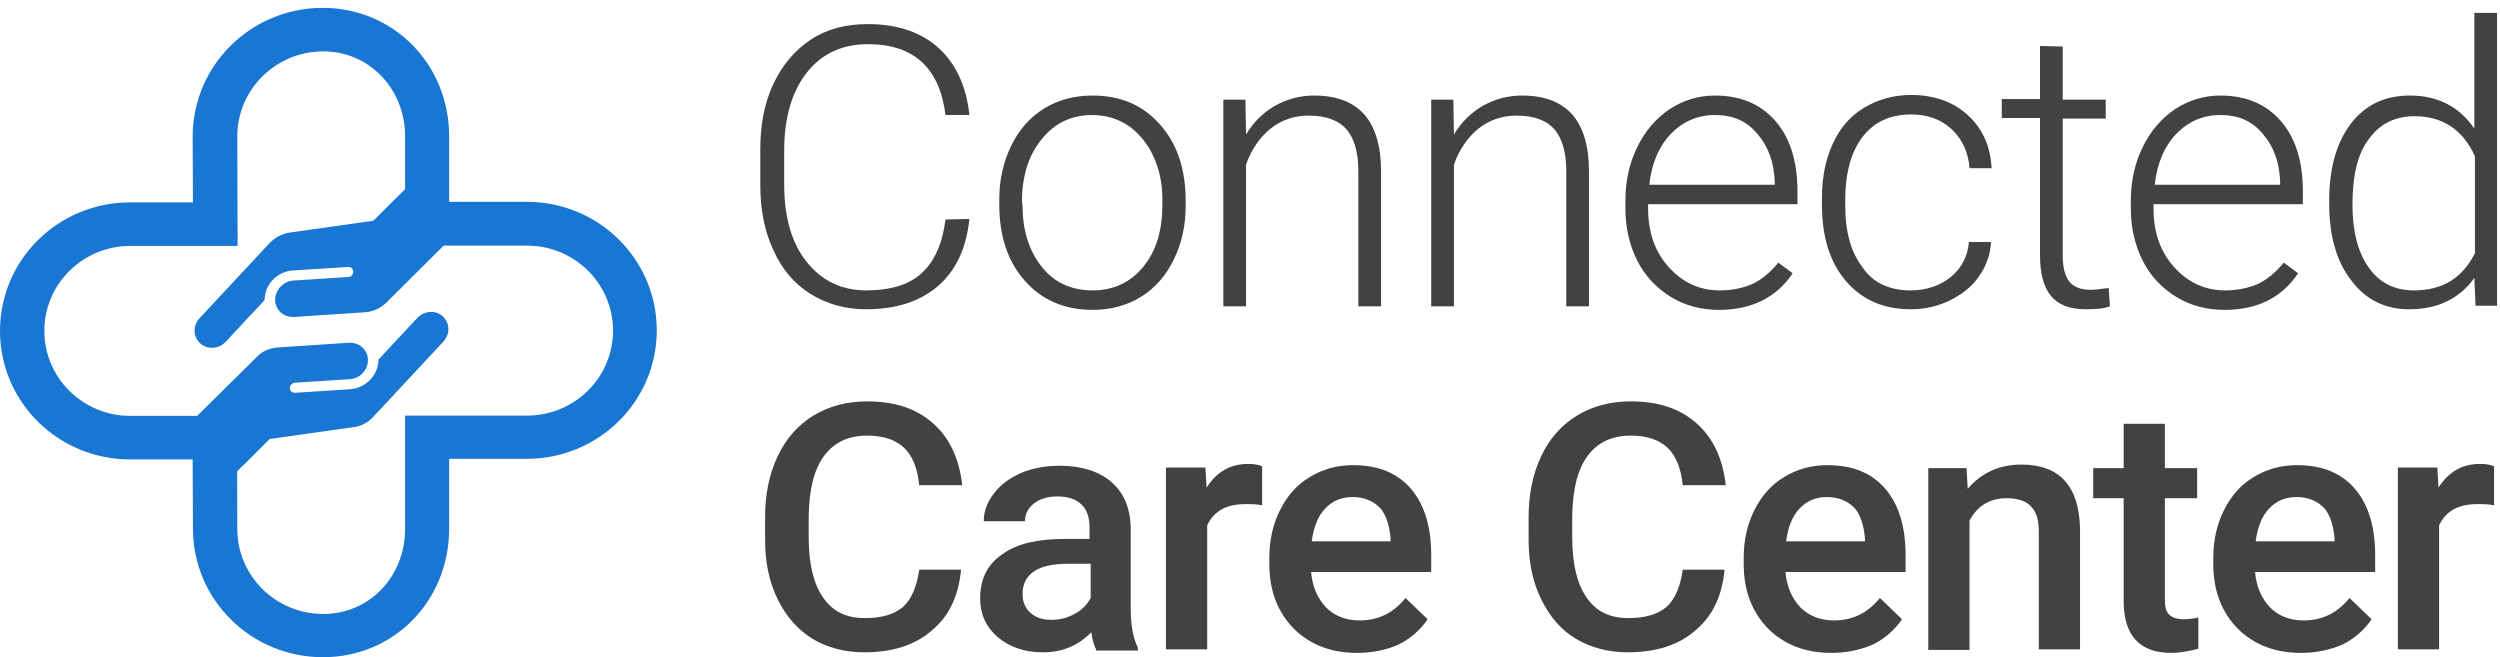 <svg width="194" height="51" viewBox="0 0 194 51" fill="none" xmlns="http://www.w3.org/2000/svg">
<path d="M25.064 51C19.484 51 14.973 46.542 14.973 41.028L14.95 35.651H10.091C4.511 35.651 0 31.193 0 25.678C0 20.164 4.511 15.706 10.091 15.706H14.973L14.95 10.605C14.95 5.09 19.461 0.61 25.041 0.61C30.528 0.61 34.853 4.976 34.853 10.582V15.66H40.875C46.455 15.66 50.966 20.118 50.966 25.633C50.966 31.147 46.455 35.605 40.875 35.605H34.853V40.982C34.876 46.611 30.575 51 25.064 51ZM10.114 19.084C6.44 19.084 3.441 22.025 3.441 25.678C3.441 29.309 6.417 32.273 10.114 32.273H18.391L18.415 41.051C18.415 44.681 21.391 47.645 25.088 47.645C28.668 47.645 31.435 44.75 31.435 41.051V32.25H40.898C44.572 32.25 47.571 29.309 47.571 25.655C47.571 22.025 44.595 19.061 40.898 19.061H31.435V10.582C31.435 6.883 28.645 3.987 25.088 3.987C21.414 3.987 18.415 6.929 18.415 10.582L18.438 19.084H10.114Z" fill="#1976D2"/>
<path d="M35.622 17.866L30.065 23.403C29.623 23.863 28.995 24.184 28.367 24.23L22.787 24.598C21.997 24.621 21.369 24.047 21.346 23.288C21.346 22.507 21.973 21.841 22.741 21.772L27.019 21.496C27.228 21.496 27.414 21.312 27.414 21.082C27.414 20.876 27.228 20.692 27.019 20.715H26.996L22.717 20.991C21.508 21.059 20.532 22.093 20.532 23.288L17.532 26.505C16.974 27.103 16.114 27.149 15.533 26.643C14.952 26.115 14.952 25.264 15.51 24.667L20.927 18.854C21.322 18.44 21.88 18.141 22.462 18.049L28.972 17.13C28.972 17.13 32.343 13.73 32.459 13.73H32.436L32.343 17.912L35.622 17.866Z" fill="#1976D2"/>
<path d="M17.439 37.465C17.555 37.465 20.926 34.065 20.926 34.065L27.437 33.146C28.018 33.077 28.553 32.801 28.971 32.342L34.389 26.528C34.947 25.931 34.923 25.081 34.365 24.552C33.784 24.023 32.924 24.115 32.366 24.69L29.366 27.907C29.366 29.102 28.39 30.113 27.181 30.204L22.903 30.48H22.88C22.67 30.48 22.484 30.319 22.484 30.113C22.484 29.906 22.67 29.722 22.88 29.699L27.158 29.423C27.948 29.377 28.576 28.688 28.553 27.907C28.529 27.125 27.878 26.574 27.111 26.597L21.531 26.965C20.88 27.011 20.275 27.286 19.834 27.792L14.253 33.306L17.369 32.962L17.439 37.465Z" fill="#1976D2"/>
<path d="M75.226 16.989C74.995 19.28 74.16 21.021 72.769 22.212C71.378 23.404 69.524 23.999 67.206 23.999C65.583 23.999 64.146 23.587 62.894 22.808C61.643 22.029 60.669 20.884 60.02 19.418C59.325 17.952 59 16.256 59 14.378V11.583C59 9.659 59.325 7.964 60.02 6.497C60.715 5.031 61.689 3.886 62.941 3.061C64.192 2.237 65.676 1.87 67.345 1.87C69.663 1.87 71.517 2.511 72.862 3.748C74.206 4.986 74.995 6.727 75.226 8.926H73.372C72.908 5.26 70.915 3.428 67.345 3.428C65.351 3.428 63.775 4.161 62.616 5.627C61.457 7.093 60.854 9.109 60.854 11.675V14.332C60.854 16.806 61.411 18.822 62.57 20.288C63.729 21.754 65.259 22.533 67.206 22.533C69.153 22.533 70.59 22.075 71.564 21.159C72.537 20.242 73.14 18.868 73.372 17.035L75.226 16.989Z" fill="#424242"/>
<path d="M77.544 15.478C77.544 13.92 77.868 12.546 78.471 11.309C79.074 10.072 79.908 9.11 81.021 8.422C82.134 7.735 83.385 7.414 84.776 7.414C86.955 7.414 88.671 8.148 90.015 9.659C91.359 11.171 92.008 13.142 92.008 15.616V15.982C92.008 17.54 91.684 18.914 91.081 20.151C90.479 21.389 89.644 22.351 88.531 23.038C87.419 23.725 86.167 24.046 84.776 24.046C82.644 24.046 80.882 23.313 79.537 21.801C78.193 20.289 77.544 18.319 77.544 15.845V15.478ZM79.352 15.982C79.352 17.906 79.862 19.464 80.836 20.701C81.809 21.938 83.154 22.534 84.776 22.534C86.399 22.534 87.697 21.938 88.717 20.701C89.737 19.464 90.201 17.861 90.201 15.845V15.478C90.201 14.241 89.969 13.142 89.505 12.133C89.041 11.126 88.392 10.347 87.558 9.751C86.723 9.201 85.796 8.926 84.73 8.926C83.154 8.926 81.809 9.568 80.836 10.805C79.816 12.042 79.306 13.646 79.306 15.661L79.352 15.982Z" fill="#424242"/>
<path d="M96.645 7.689L96.692 10.438C97.294 9.43 98.082 8.697 98.963 8.193C99.891 7.689 100.864 7.414 101.977 7.414C103.738 7.414 104.99 7.918 105.871 8.881C106.706 9.843 107.169 11.309 107.169 13.233V23.771H105.407V13.233C105.407 11.813 105.083 10.713 104.48 10.026C103.878 9.339 102.904 8.972 101.56 8.972C100.447 8.972 99.473 9.293 98.592 9.98C97.758 10.667 97.109 11.584 96.692 12.775V23.771H94.93V7.735H96.645V7.689Z" fill="#424242"/>
<path d="M112.779 7.689L112.825 10.438C113.428 9.43 114.216 8.697 115.097 8.193C116.024 7.689 116.998 7.414 118.11 7.414C119.872 7.414 121.124 7.918 122.005 8.881C122.839 9.843 123.303 11.309 123.303 13.233V23.771H121.541V13.233C121.541 11.813 121.217 10.713 120.614 10.026C120.011 9.339 119.038 8.972 117.693 8.972C116.58 8.972 115.607 9.293 114.726 9.98C113.891 10.667 113.242 11.584 112.825 12.775V23.771H111.063V7.735H112.779V7.689Z" fill="#424242"/>
<path d="M133.41 24.046C132.019 24.046 130.767 23.725 129.655 23.038C128.542 22.351 127.661 21.434 127.058 20.243C126.456 19.052 126.131 17.677 126.131 16.211V15.57C126.131 14.012 126.456 12.637 127.058 11.4C127.661 10.163 128.496 9.201 129.562 8.468C130.628 7.781 131.787 7.414 133.085 7.414C135.032 7.414 136.609 8.056 137.768 9.385C138.927 10.713 139.483 12.546 139.483 14.837V15.845H127.893V16.165C127.893 17.998 128.403 19.51 129.469 20.701C130.535 21.892 131.834 22.534 133.456 22.534C134.43 22.534 135.264 22.351 136.006 22.03C136.748 21.663 137.397 21.114 137.999 20.381L139.112 21.205C137.86 23.084 135.913 24.046 133.41 24.046ZM133.085 8.926C131.741 8.926 130.582 9.43 129.655 10.393C128.727 11.355 128.171 12.683 127.986 14.333H137.721V14.149C137.675 12.592 137.211 11.355 136.377 10.393C135.542 9.385 134.476 8.926 133.085 8.926Z" fill="#424242"/>
<path d="M148.244 22.534C149.496 22.534 150.563 22.167 151.397 21.48C152.232 20.793 152.695 19.877 152.788 18.777H154.503C154.457 19.739 154.132 20.655 153.576 21.434C153.02 22.259 152.232 22.855 151.304 23.313C150.377 23.771 149.357 24 148.291 24C146.158 24 144.489 23.267 143.237 21.801C141.986 20.335 141.383 18.364 141.383 15.89V15.341C141.383 13.783 141.661 12.363 142.218 11.171C142.774 9.934 143.562 9.018 144.628 8.377C145.695 7.735 146.9 7.369 148.291 7.369C150.053 7.369 151.536 7.873 152.695 8.926C153.854 9.98 154.457 11.355 154.55 13.05H152.834C152.741 11.813 152.278 10.805 151.443 10.026C150.609 9.247 149.543 8.881 148.291 8.881C146.668 8.881 145.416 9.476 144.536 10.622C143.655 11.767 143.191 13.416 143.191 15.478V15.982C143.191 18.044 143.655 19.602 144.536 20.747C145.324 21.938 146.622 22.534 148.244 22.534Z" fill="#424242"/>
<path d="M160.067 3.612V7.735H163.405V9.201H160.067V19.876C160.067 20.747 160.252 21.434 160.577 21.846C160.901 22.259 161.458 22.488 162.199 22.488C162.477 22.488 162.987 22.442 163.636 22.35L163.729 23.771C163.266 23.954 162.617 24 161.828 24C160.577 24 159.696 23.633 159.139 22.946C158.583 22.259 158.305 21.205 158.305 19.831V9.155H155.338V7.689H158.305V3.566L160.067 3.612Z" fill="#424242"/>
<path d="M172.63 24.046C171.239 24.046 169.988 23.725 168.875 23.038C167.762 22.351 166.881 21.434 166.279 20.243C165.676 19.052 165.352 17.677 165.352 16.211V15.57C165.352 14.012 165.676 12.637 166.279 11.4C166.881 10.163 167.716 9.201 168.782 8.468C169.849 7.781 171.008 7.414 172.306 7.414C174.253 7.414 175.829 8.056 176.988 9.385C178.147 10.713 178.703 12.546 178.703 14.837V15.845H167.113V16.165C167.113 17.998 167.623 19.51 168.69 20.701C169.756 21.892 171.054 22.534 172.677 22.534C173.65 22.534 174.485 22.351 175.226 22.03C175.968 21.663 176.617 21.114 177.22 20.381L178.333 21.205C177.081 23.084 175.18 24.046 172.63 24.046ZM172.306 8.926C170.961 8.926 169.802 9.43 168.875 10.393C167.948 11.355 167.391 12.683 167.206 14.333H176.942V14.149C176.895 12.592 176.432 11.355 175.597 10.393C174.763 9.385 173.697 8.926 172.306 8.926Z" fill="#424242"/>
<path d="M180.744 15.57C180.744 13.095 181.3 11.08 182.413 9.613C183.525 8.147 185.055 7.414 187.002 7.414C189.181 7.414 190.85 8.285 192.009 9.98V1H193.771V23.725H192.102L192.009 21.572C190.85 23.175 189.181 24 186.956 24C185.102 24 183.572 23.267 182.459 21.755C181.3 20.289 180.744 18.273 180.744 15.753V15.57ZM182.552 15.89C182.552 17.952 182.969 19.556 183.803 20.747C184.638 21.938 185.797 22.534 187.327 22.534C189.552 22.534 191.082 21.572 192.056 19.647V12.133C191.128 10.072 189.552 9.018 187.373 9.018C185.843 9.018 184.684 9.613 183.85 10.759C182.969 11.858 182.552 13.6 182.552 15.89Z" fill="#424242"/>
<path d="M74.578 44.205C74.392 46.221 73.65 47.824 72.306 48.924C71.008 50.069 69.246 50.619 67.067 50.619C65.537 50.619 64.193 50.253 63.034 49.565C61.875 48.832 60.994 47.824 60.345 46.496C59.696 45.167 59.371 43.655 59.371 41.914V40.127C59.371 38.34 59.696 36.783 60.345 35.408C60.994 34.034 61.921 32.98 63.126 32.247C64.332 31.514 65.722 31.147 67.299 31.147C69.431 31.147 71.1 31.697 72.398 32.842C73.697 33.988 74.438 35.591 74.67 37.653H71.332C71.193 36.279 70.776 35.316 70.127 34.721C69.478 34.125 68.551 33.804 67.299 33.804C65.862 33.804 64.749 34.309 63.961 35.362C63.173 36.416 62.802 37.928 62.755 39.99V41.685C62.755 43.747 63.126 45.304 63.868 46.358C64.61 47.458 65.676 47.962 67.113 47.962C68.412 47.962 69.385 47.687 70.081 47.091C70.73 46.496 71.147 45.533 71.332 44.205H74.578Z" fill="#424242"/>
<path d="M85.055 50.39C84.915 50.115 84.776 49.703 84.684 49.061C83.664 50.115 82.412 50.619 80.928 50.619C79.491 50.619 78.332 50.207 77.405 49.428C76.478 48.603 76.061 47.641 76.061 46.45C76.061 44.938 76.617 43.792 77.776 43.014C78.889 42.189 80.511 41.822 82.597 41.822H84.545V40.906C84.545 40.173 84.359 39.577 83.942 39.165C83.525 38.753 82.922 38.524 82.041 38.524C81.299 38.524 80.697 38.707 80.233 39.073C79.769 39.44 79.538 39.898 79.538 40.448H76.339C76.339 39.669 76.617 38.936 77.127 38.295C77.637 37.607 78.332 37.103 79.259 36.691C80.14 36.325 81.16 36.141 82.227 36.141C83.895 36.141 85.24 36.553 86.214 37.378C87.187 38.203 87.697 39.394 87.743 40.86V47.229C87.743 48.512 87.929 49.52 88.3 50.253V50.482H85.055V50.39ZM81.578 48.099C82.227 48.099 82.783 47.962 83.386 47.641C83.988 47.32 84.359 46.908 84.637 46.404V43.747H82.922C81.717 43.747 80.836 43.93 80.233 44.342C79.63 44.755 79.352 45.35 79.352 46.083C79.352 46.679 79.538 47.183 79.955 47.55C80.372 47.916 80.882 48.099 81.578 48.099Z" fill="#424242"/>
<path d="M97.943 39.211C97.526 39.119 97.109 39.119 96.645 39.119C95.162 39.119 94.188 39.669 93.678 40.769V50.39H90.479V36.279H93.539L93.632 37.837C94.42 36.599 95.486 36.004 96.831 36.004C97.294 36.004 97.665 36.05 97.943 36.187V39.211Z" fill="#424242"/>
<path d="M105.314 50.665C103.274 50.665 101.652 50.024 100.4 48.787C99.148 47.504 98.499 45.855 98.499 43.747V43.335C98.499 41.914 98.777 40.677 99.334 39.578C99.89 38.478 100.632 37.608 101.652 37.012C102.625 36.416 103.738 36.096 104.99 36.096C106.937 36.096 108.42 36.691 109.487 37.928C110.553 39.165 111.063 40.906 111.063 43.106V44.389H101.744C101.837 45.534 102.254 46.45 102.903 47.138C103.599 47.825 104.48 48.145 105.5 48.145C106.983 48.145 108.142 47.55 109.069 46.404L110.785 48.054C110.228 48.879 109.44 49.566 108.513 50.024C107.586 50.436 106.519 50.665 105.314 50.665ZM104.943 38.57C104.062 38.57 103.367 38.891 102.811 39.486C102.254 40.082 101.93 40.952 101.791 42.006H107.91V41.777C107.818 40.723 107.539 39.898 107.076 39.395C106.519 38.845 105.824 38.57 104.943 38.57Z" fill="#424242"/>
<path d="M133.826 44.205C133.641 46.221 132.899 47.824 131.554 48.924C130.256 50.069 128.494 50.619 126.316 50.619C124.786 50.619 123.441 50.253 122.282 49.565C121.123 48.878 120.242 47.824 119.593 46.496C118.944 45.167 118.62 43.655 118.62 41.914V40.127C118.62 38.34 118.944 36.783 119.593 35.408C120.242 34.034 121.169 32.98 122.375 32.247C123.58 31.514 124.971 31.147 126.547 31.147C128.68 31.147 130.349 31.697 131.647 32.842C132.945 33.988 133.687 35.591 133.919 37.653H130.581C130.442 36.279 130.024 35.316 129.375 34.721C128.726 34.125 127.799 33.804 126.547 33.804C125.11 33.804 123.997 34.309 123.209 35.362C122.421 36.416 122.05 37.928 122.004 39.99V41.685C122.004 43.747 122.375 45.304 123.117 46.358C123.858 47.458 124.925 47.962 126.362 47.962C127.66 47.962 128.634 47.687 129.329 47.091C129.978 46.496 130.395 45.533 130.581 44.205H133.826Z" fill="#424242"/>
<path d="M142.125 50.665C140.085 50.665 138.463 50.024 137.211 48.787C135.959 47.504 135.31 45.855 135.31 43.747V43.335C135.31 41.914 135.588 40.677 136.145 39.578C136.701 38.478 137.443 37.608 138.463 37.012C139.436 36.416 140.549 36.096 141.801 36.096C143.748 36.096 145.231 36.691 146.298 37.928C147.364 39.165 147.874 40.906 147.874 43.106V44.389H138.555C138.648 45.534 139.065 46.45 139.714 47.138C140.41 47.825 141.291 48.145 142.311 48.145C143.794 48.145 144.953 47.55 145.88 46.404L147.596 48.054C147.039 48.879 146.251 49.566 145.324 50.024C144.35 50.436 143.284 50.665 142.125 50.665ZM141.754 38.57C140.873 38.57 140.178 38.891 139.622 39.486C139.065 40.082 138.741 40.952 138.602 42.006H144.721V41.777C144.629 40.723 144.35 39.898 143.887 39.395C143.33 38.845 142.635 38.57 141.754 38.57Z" fill="#424242"/>
<path d="M152.602 36.279L152.695 37.928C153.761 36.691 155.152 36.05 156.867 36.05C159.834 36.05 161.364 37.745 161.411 41.09V50.39H158.212V41.273C158.212 40.356 158.026 39.715 157.609 39.303C157.238 38.89 156.589 38.661 155.708 38.661C154.41 38.661 153.437 39.257 152.834 40.402V50.436H149.635V36.325H152.602V36.279Z" fill="#424242"/>
<path d="M167.995 32.888V36.325H170.498V38.661H167.995V46.542C167.995 47.091 168.087 47.458 168.319 47.687C168.551 47.916 168.922 48.053 169.478 48.053C169.849 48.053 170.22 48.008 170.591 47.916V50.344C169.849 50.528 169.154 50.665 168.505 50.665C166.048 50.665 164.796 49.336 164.796 46.633V38.661H162.431V36.325H164.796V32.888H167.995Z" fill="#424242"/>
<path d="M178.565 50.665C176.525 50.665 174.903 50.024 173.651 48.787C172.399 47.504 171.75 45.855 171.75 43.747V43.335C171.75 41.914 172.028 40.677 172.585 39.578C173.141 38.478 173.883 37.608 174.903 37.012C175.876 36.416 176.989 36.096 178.241 36.096C180.188 36.096 181.671 36.691 182.738 37.928C183.804 39.165 184.314 40.906 184.314 43.106V44.389H174.996C175.088 45.534 175.505 46.45 176.155 47.138C176.85 47.825 177.731 48.145 178.751 48.145C180.234 48.145 181.393 47.55 182.321 46.404L184.036 48.054C183.48 48.879 182.691 49.566 181.764 50.024C180.791 50.436 179.724 50.665 178.565 50.665ZM178.194 38.57C177.314 38.57 176.618 38.891 176.062 39.486C175.505 40.082 175.181 40.952 175.042 42.006H181.161V41.777C181.069 40.723 180.791 39.898 180.327 39.395C179.771 38.845 179.075 38.57 178.194 38.57Z" fill="#424242"/>
<path d="M193.539 39.211C193.122 39.119 192.705 39.119 192.241 39.119C190.757 39.119 189.784 39.669 189.274 40.769V50.39H186.075V36.279H189.135L189.227 37.837C190.016 36.599 191.082 36.004 192.426 36.004C192.89 36.004 193.261 36.05 193.539 36.187V39.211Z" fill="#424242"/>
</svg>
